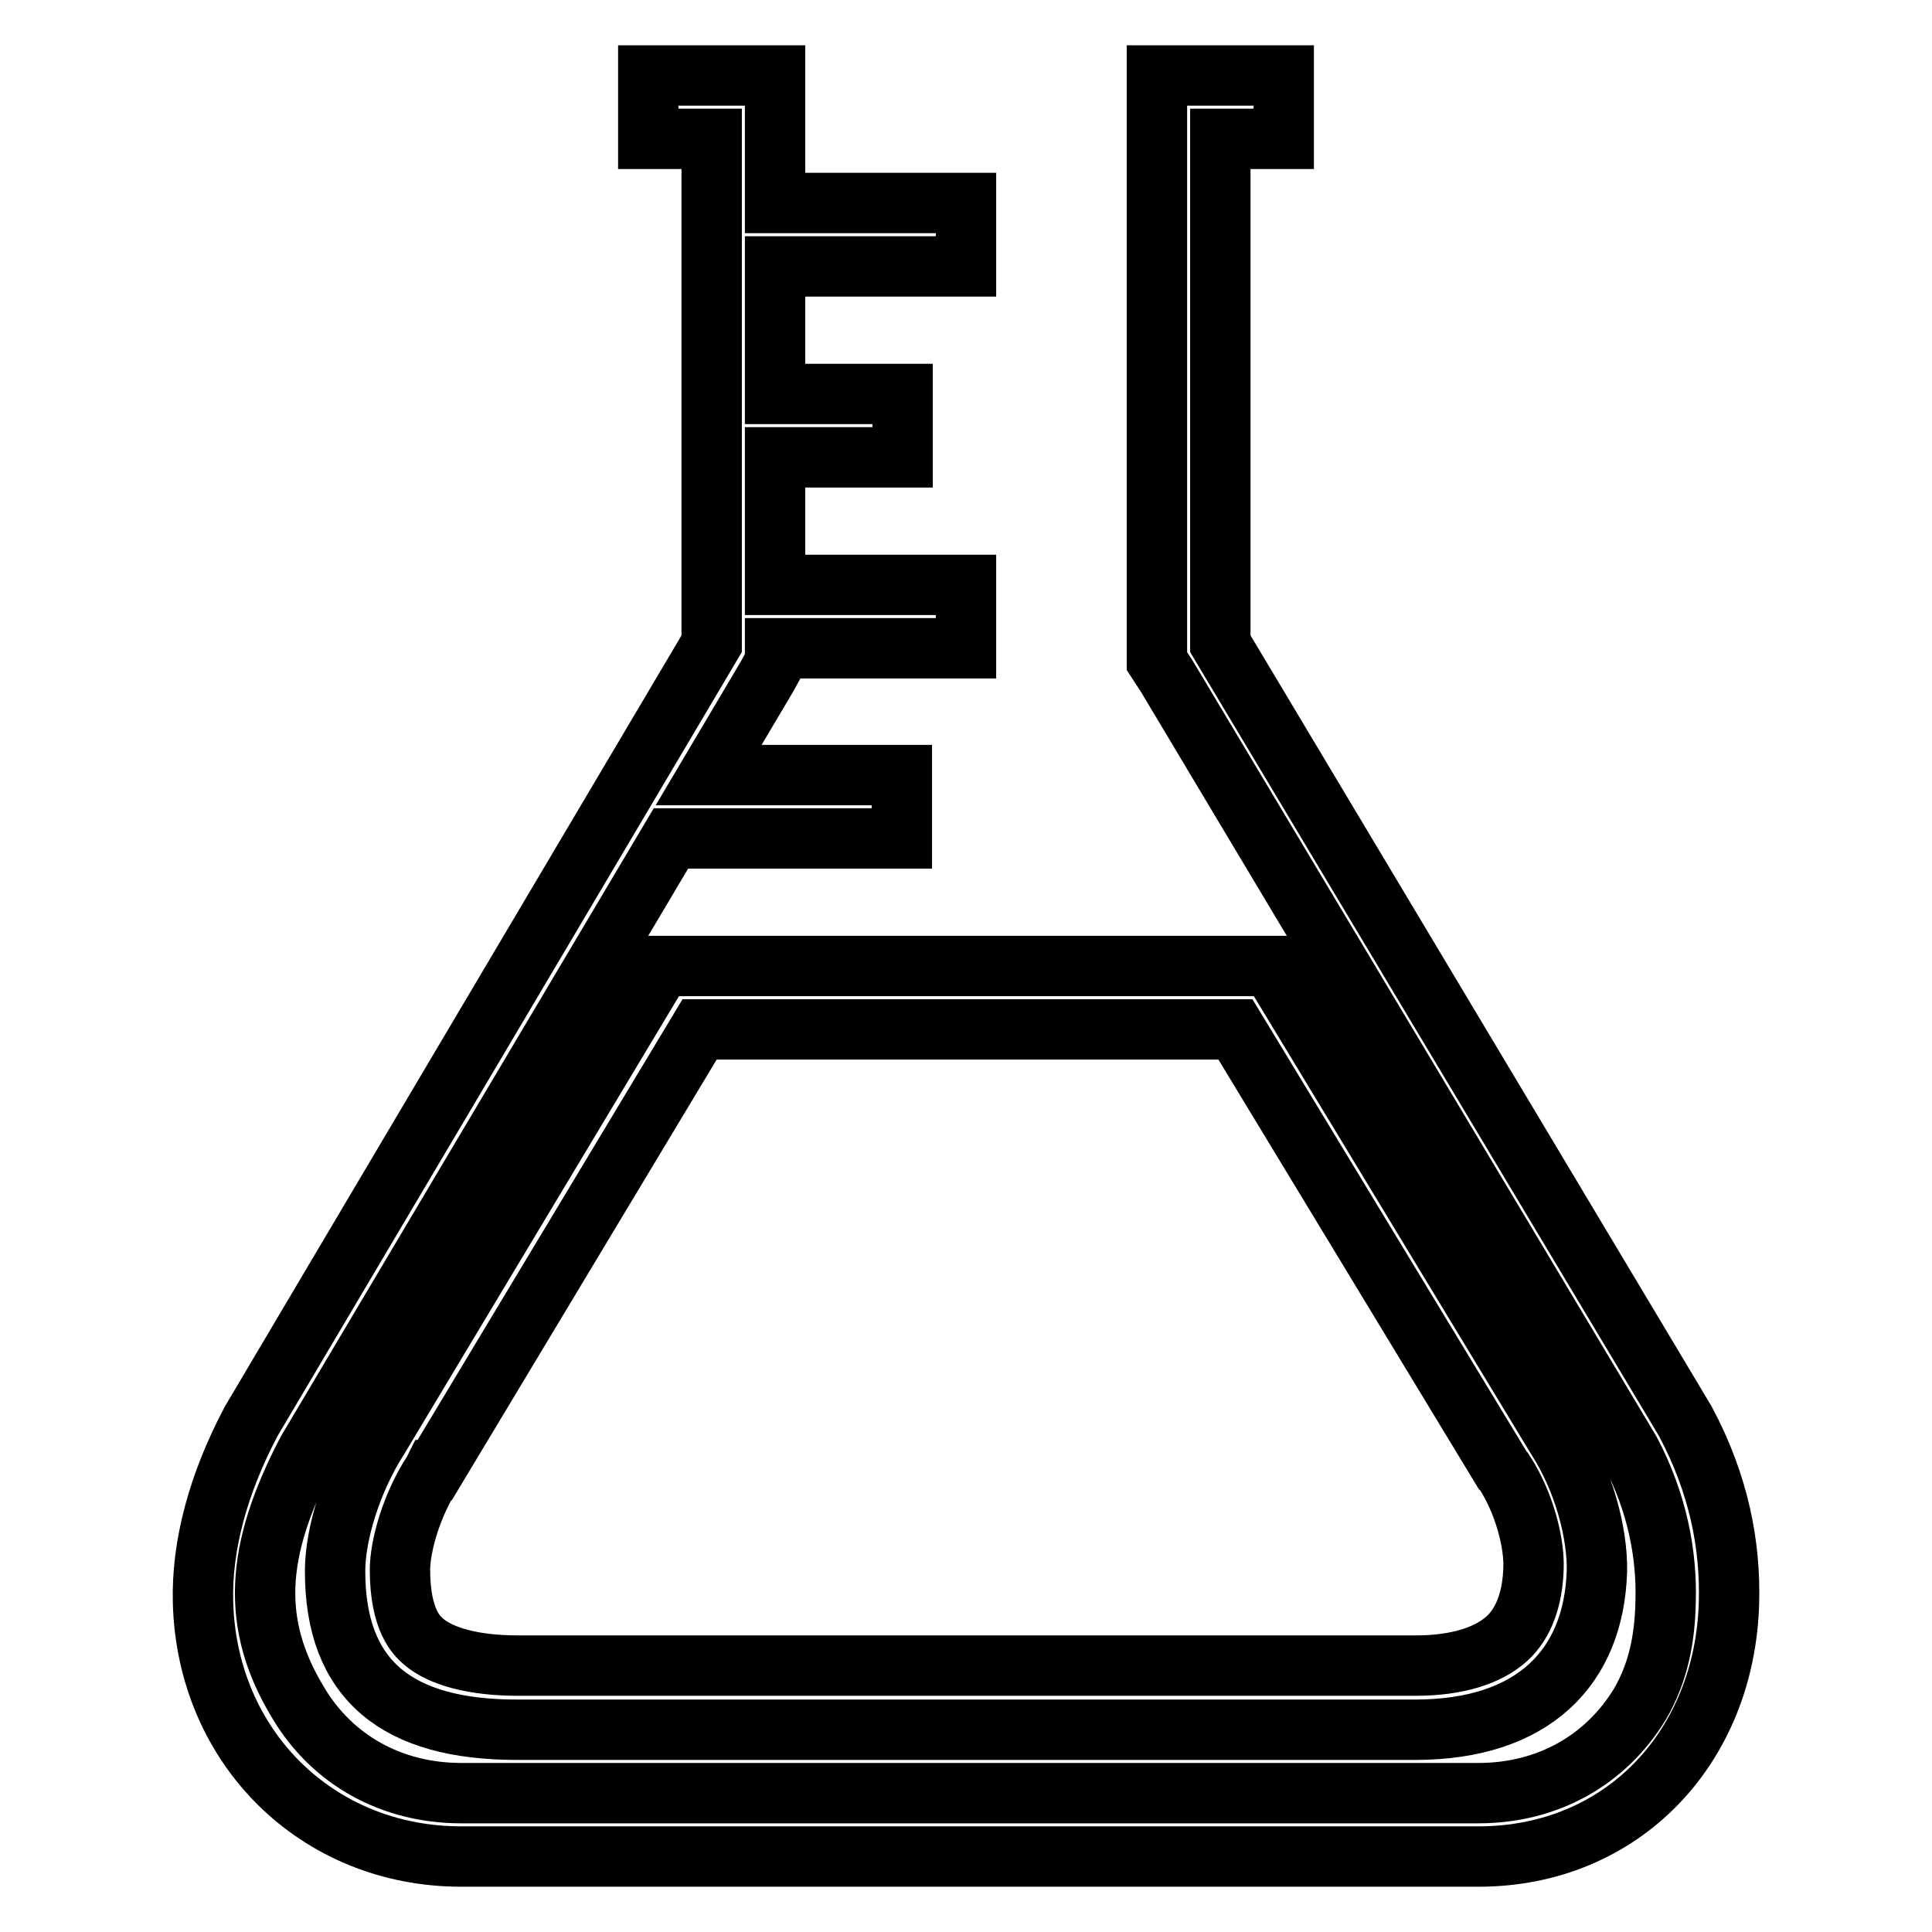 <?xml version="1.0" encoding="utf-8"?>
<!-- Svg Vector Icons : http://www.onlinewebfonts.com/icon -->
<!DOCTYPE svg PUBLIC "-//W3C//DTD SVG 1.1//EN" "http://www.w3.org/Graphics/SVG/1.1/DTD/svg11.dtd">
<svg version="1.1" xmlns="http://www.w3.org/2000/svg" xmlns:xlink="http://www.w3.org/1999/xlink" x="0px" y="0px" viewBox="0 0 256 256" enable-background="new 0 0 256 256" xml:space="preserve">
<g> <path stroke-width="8" fill-opacity="0" stroke="#000000"  d="M223.3,188.3l-61.6-103V18.4h8.4V10h-8.4h-8.4v8.4v69.2l1.3,2L216,192.3c3.6,6.8,4.9,13.7,4.7,20 c-0.1,4.9-1,9.4-3.4,13.5c-4.5,7.4-12.2,11.8-21.4,11.8H61.1c-9.2,0-17.1-4.4-21.6-12c-6.3-10.4-5.7-20.1,1.2-33.3l48.2-81.2h30.6 v-8.4H93.9l7.7-13l1.1-2v-1.8H128v-8.4h-25.3V60.6h16.9v-8.4h-16.9V35.3H128v-8.4h-25.3v-8.4V10h-8.4h-8.4v8.4h8.4v66.9l-61,103 c-4.4,8.3-6.6,16.5-6.4,24C27.4,231.5,42,246,61.1,246h134.8c19.1,0,32.7-14.5,33.2-33.7C229.3,204.8,227.8,196.7,223.3,188.3z  M50.2,190.5c-3.6,5.6-5.8,12.7-5.8,17.7c0,14.5,8.3,21,24.1,21h119c15.7,0,23.7-8.3,24.1-21c0.1-5-1.7-12-5.3-17.6L168.4,128H87.7 L50.2,190.5z M163.7,136.4l35.4,58.4l0.1,0.1l0.1,0.1c2.8,4.3,4,9.6,3.9,12.7c-0.1,4.1-1.3,7.4-3.5,9.4c-2.5,2.3-6.7,3.6-12.1,3.6 h-119c-5.8,0-10.2-1.2-12.5-3.2c-0.8-0.7-3.1-2.7-3.1-9.5c0-3.1,1.5-8.6,4.4-13l0.1-0.2l0.1,0l35.1-58.4H163.7z"/></g>
</svg>